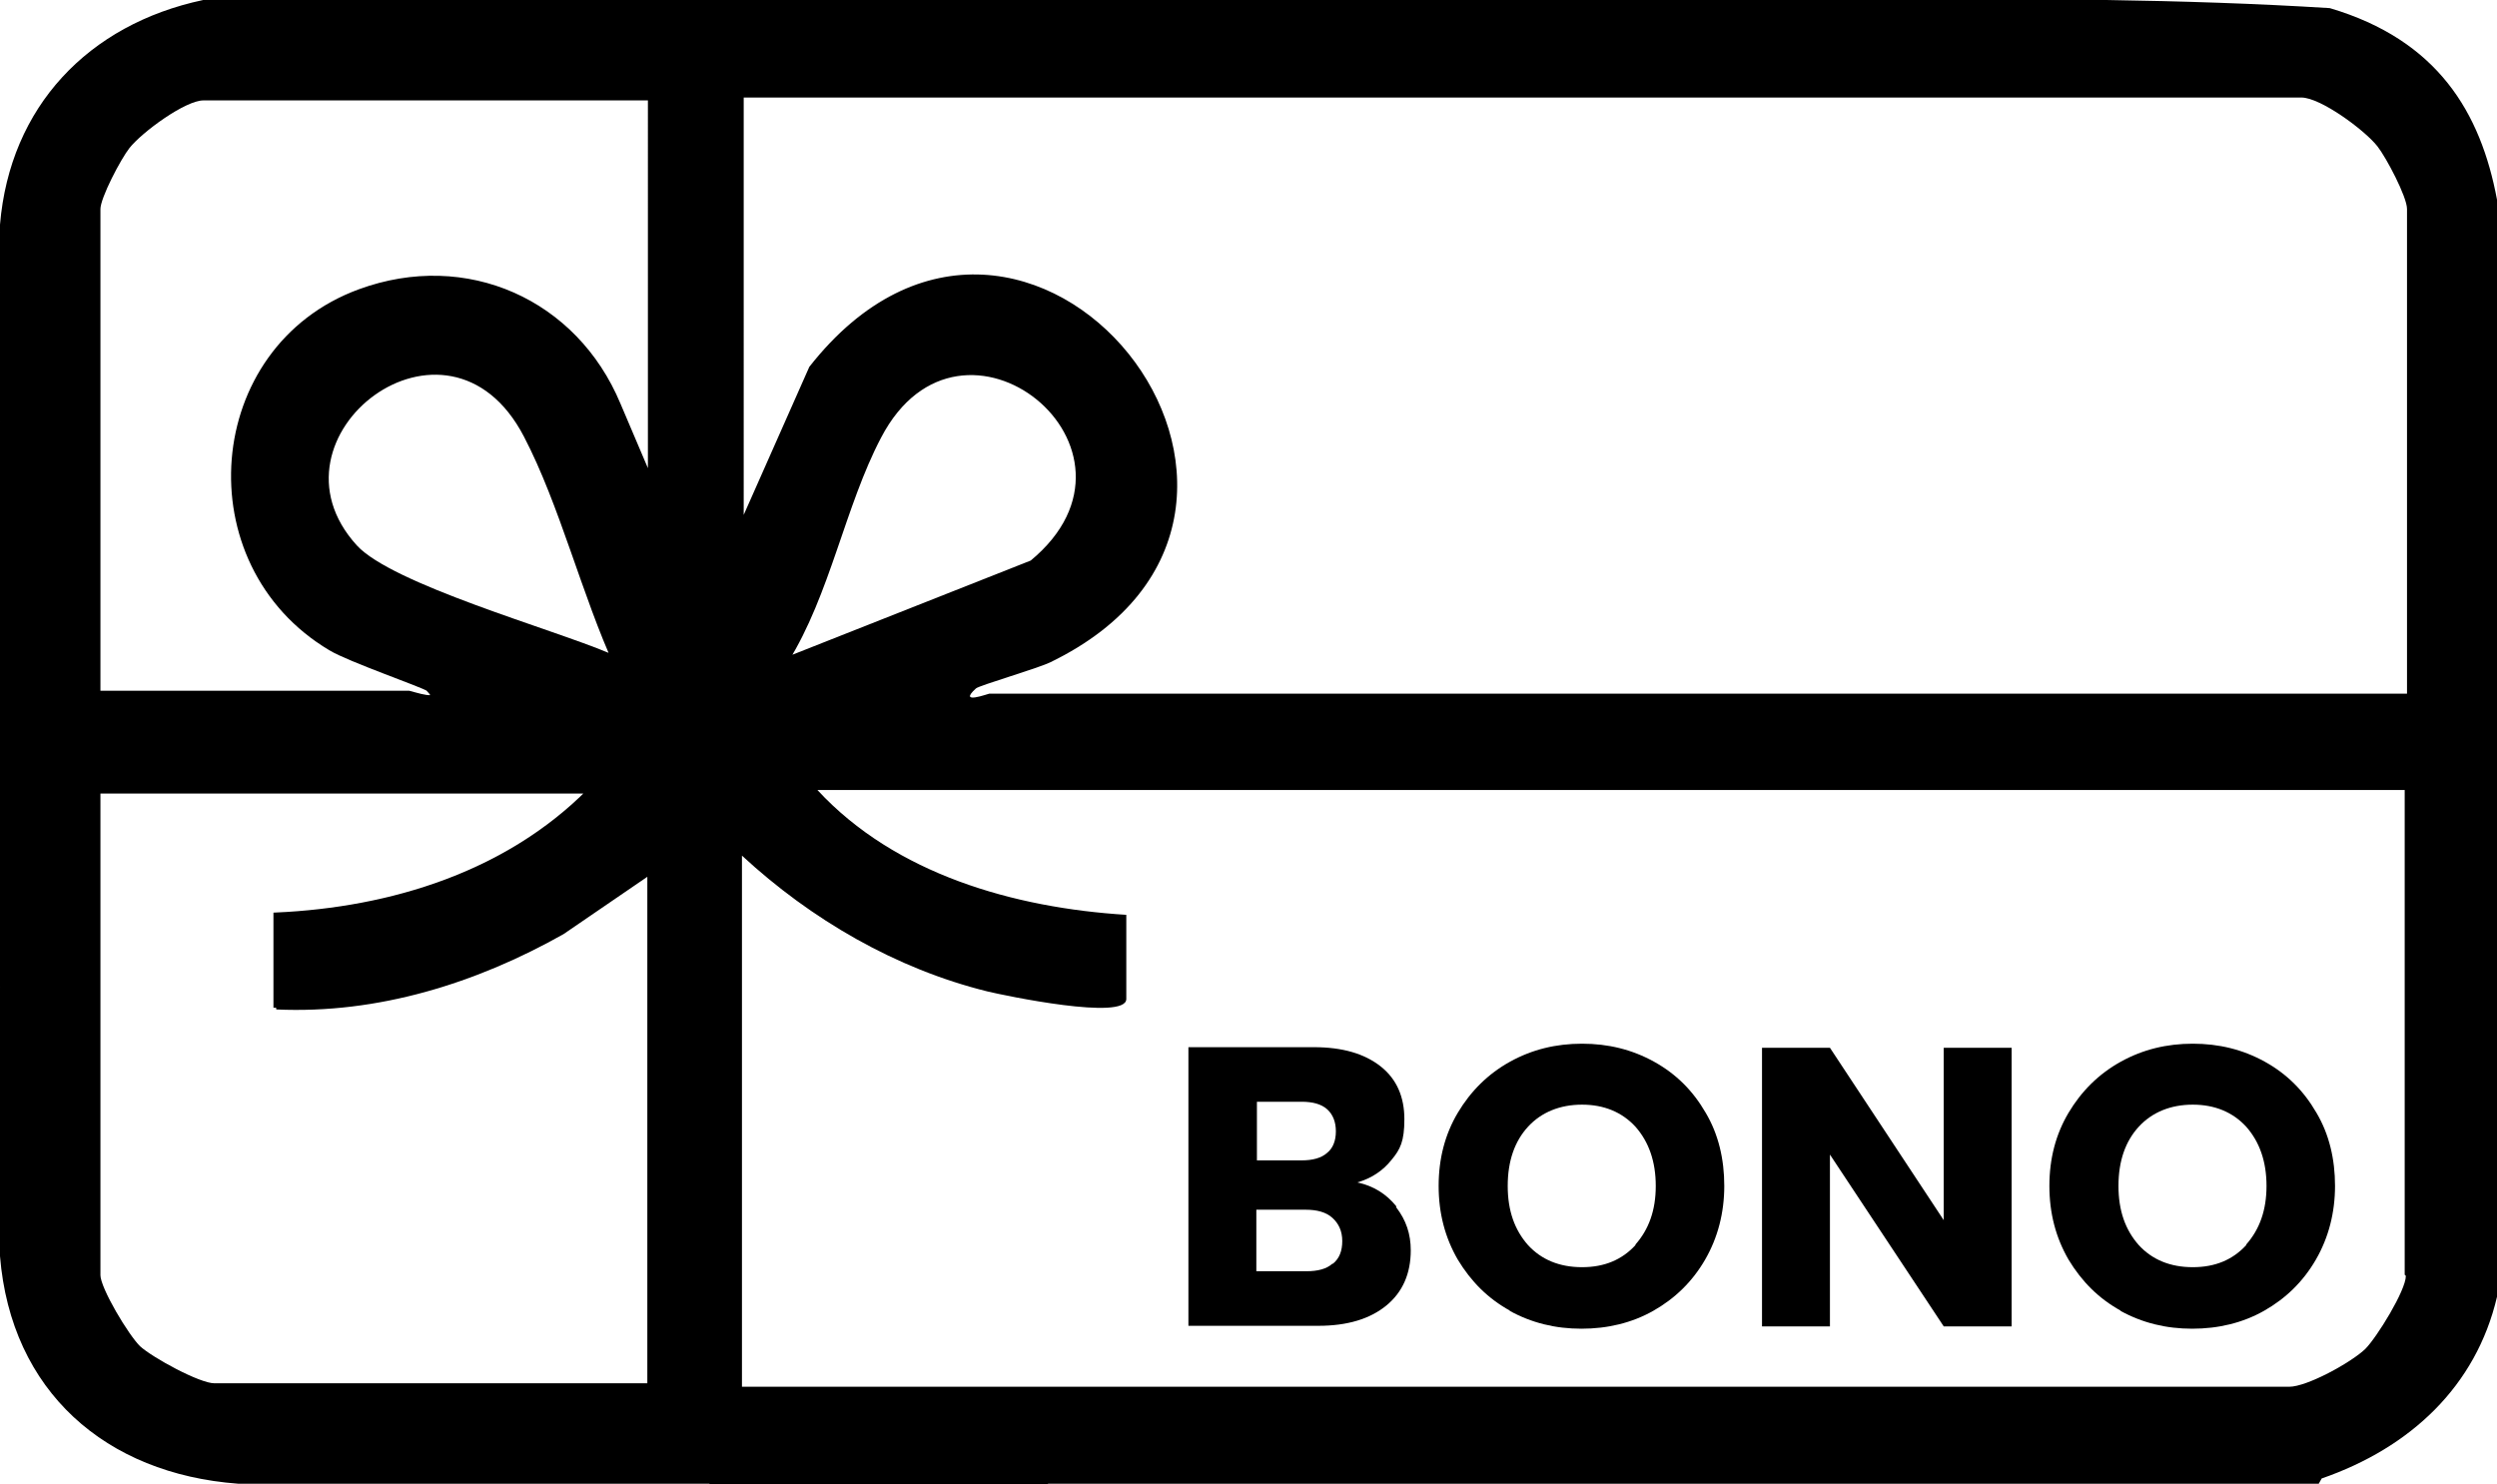 <svg id="Capa_1" xmlns="http://www.w3.org/2000/svg" version="1.1" viewBox="0 0 430.1 255.7">
  
  <defs>
    <style>
      .st0 {
        fill: none;
        stroke: #000;
        stroke-miterlimit: 10;
      }
    </style>
  </defs>
  <path class="st0" d="M122.2,255.7h58.3c-19.1-.9-38.7-.6-58.3,0Z"></path>
  <path class="st0" d="M0,50.3v22.4c1-6.2.3-14.6,0-22.4Z"></path>
  <path class="st0" d="M0,170.1v19.1c.2-6.4.3-12.9,0-19.1Z"></path>
  <path class="st0" d="M297.2,0h-56.2c18.7.3,37.5.2,56.2,0Z"></path>
  <path class="st0" d="M106.4,114.8c-5.7-12.4-9.5-27.9-15.7-39.8-13.5-26-47.2,0-29.6,19.3,6.2,6.8,33.8,14.5,43.7,18.7,1.2.5.1,2.2,1.6,1.8Z"></path>
  <path class="st0" d="M151.3,75.2c-6.2,11.8-8.8,27.1-16,38.6l42.5-16.8c24-19.8-12.3-49.1-26.5-21.8Z"></path>
  <path class="st0" d="M21.9,25.2c-1.5,1.9-5.1,8.7-5.1,10.8v83.5h53.7c.2,0,6.4,2.2,3.3-.9-.7-.6-13.7-5.1-16.8-7-24.4-14.5-21.5-51.6,5-61.3,18.3-6.7,37,1.7,44.4,19.4l5.7,13.4V16.8H35c-3.3,0-10.9,5.6-13.1,8.4Z"></path>
  <path class="st0" d="M47.6,173.6v-15.9c19.9-.9,39.9-7.1,54.1-21.5H16.8v83.5c0,2.4,5,10.7,7,12.6,2.2,2,10.4,6.5,13.1,6.5h75.1v-88.7l-15.2,10.4c-14.9,8.4-31.8,13.7-49.2,12.9h0Z"></path>
  <path d="M401.3,1.4c-12.8-.8-25.6-1.2-38.5-1.4h-65.6c-18.8.2-37.5.3-56.2,0H35C15.2,4.2,1.7,18.4,0,38.7c0,0,0,.2,0,.2v11.4c.3,7.8,1,16.2,0,22.4v97.3c.3,6.3.2,12.7,0,19.1v27.3c1.9,23.3,18.2,37.5,41,39.2h81.2c19.6-.6,39.2-.9,58.3,0h218.9c.2-.3.3-.6.5-.9,15.3-5.3,26.6-15.9,30.2-31.3V34.4c-2.8-15-10.2-27.5-28.8-33h0ZM112,238.9H36.9c-2.7,0-10.9-4.5-13.1-6.5-2-1.9-7-10.2-7-12.6v-83.5h84.9c-14.2,14.4-34.2,20.5-54.1,21.5v15.9c17.4.8,34.2-4.5,49.2-12.9l15.2-10.4v88.7h0ZM61.1,94.3c-17.6-19.2,16.2-45.4,29.6-19.3,6.2,12,10,27.4,15.7,39.8-1.5.3-.4-1.3-1.6-1.8-9.8-4.2-37.4-11.8-43.7-18.7ZM112,83.1l-5.7-13.4c-7.4-17.7-26.1-26.2-44.4-19.4-26.5,9.8-29.4,46.9-5,61.3,3.2,1.9,16.2,6.3,16.8,7,3.1,3.1-3,.9-3.3.9H16.8V35.9c0-2.1,3.6-8.8,5.1-10.8,2.2-2.8,9.8-8.4,13.1-8.4h77v66.3ZM414.4,219.8c0,2.5-5,10.6-7,12.6-2.4,2.3-10,6.5-13.1,6.5H127.8v-91.5c11.9,11,26.5,19.5,42.3,23.4,2.9.7,23.9,5.1,23.9,1.3v-14.5c-19.3-1.2-39.8-7-53.2-21.5h273.4v83.5h0ZM135.3,113.8c7.2-11.5,9.8-26.8,16-38.6,14.2-27.2,50.5,2.1,26.5,21.8l-42.5,16.8ZM414.4,119.5h-244c-.2,0-5.5,2-2.3-.9.5-.5,10.5-3.4,12.8-4.5,53.8-26.1-4-98.7-41.5-50.9l-11.3,25.5V16.8h268.3c3.3,0,10.9,5.6,13.1,8.4,1.5,1.9,5.1,8.7,5.1,10.8v83.5h0Z"></path>
  <g>
    <path d="M240.5,208c1.7,2.2,2.5,4.6,2.5,7.4,0,4-1.4,7.2-4.2,9.5-2.8,2.3-6.7,3.5-11.7,3.5h-22.4v-48h21.6c4.9,0,8.7,1.1,11.5,3.3,2.8,2.2,4.1,5.3,4.1,9.1s-.7,5.2-2.2,7c-1.5,1.9-3.5,3.2-5.9,3.9,2.8.6,5,2,6.7,4.1ZM216.5,199.9h7.7c1.9,0,3.4-.4,4.4-1.3,1-.8,1.5-2.1,1.5-3.7s-.5-2.9-1.5-3.8c-1-.9-2.5-1.3-4.4-1.3h-7.7v10ZM229.6,217.7c1.1-.9,1.6-2.2,1.6-3.9s-.6-3-1.7-4c-1.1-1-2.7-1.4-4.6-1.4h-8.5v10.6h8.6c2,0,3.5-.4,4.5-1.3Z"></path>
    <path d="M260.1,225.8c-3.8-2.1-6.7-5-9-8.8-2.2-3.8-3.3-8-3.3-12.7s1.1-8.9,3.3-12.6c2.2-3.7,5.2-6.7,9-8.8,3.8-2.1,7.9-3.1,12.4-3.1s8.6,1,12.4,3.1c3.8,2.1,6.7,5,8.9,8.8,2.2,3.7,3.2,8,3.2,12.6s-1.1,8.9-3.3,12.7c-2.2,3.8-5.2,6.7-8.9,8.8-3.7,2.1-7.9,3.1-12.4,3.1s-8.6-1-12.4-3.1ZM281.7,214.4c2.3-2.6,3.5-5.9,3.5-10.1s-1.2-7.6-3.5-10.2c-2.3-2.5-5.4-3.8-9.2-3.8s-7,1.3-9.3,3.8c-2.3,2.5-3.5,5.9-3.5,10.2s1.2,7.6,3.5,10.2c2.3,2.5,5.4,3.8,9.3,3.8s6.9-1.3,9.2-3.8Z"></path>
    <path d="M346.5,228.5h-11.7l-19.6-29.6v29.6h-11.7v-48h11.7l19.6,29.7v-29.7h11.7v48Z"></path>
    <path d="M365.3,225.8c-3.8-2.1-6.7-5-9-8.8-2.2-3.8-3.3-8-3.3-12.7s1.1-8.9,3.3-12.6c2.2-3.7,5.2-6.7,9-8.8,3.8-2.1,7.9-3.1,12.4-3.1s8.6,1,12.4,3.1c3.8,2.1,6.7,5,8.9,8.8,2.2,3.7,3.2,8,3.2,12.6s-1.1,8.9-3.3,12.7c-2.2,3.8-5.2,6.7-8.9,8.8-3.7,2.1-7.9,3.1-12.4,3.1s-8.6-1-12.4-3.1ZM386.9,214.4c2.3-2.6,3.5-5.9,3.5-10.1s-1.2-7.6-3.5-10.2c-2.3-2.5-5.4-3.8-9.2-3.8s-7,1.3-9.3,3.8c-2.3,2.5-3.5,5.9-3.5,10.2s1.2,7.6,3.5,10.2c2.3,2.5,5.4,3.8,9.3,3.8s6.9-1.3,9.2-3.8Z"></path>
  </g>
</svg>